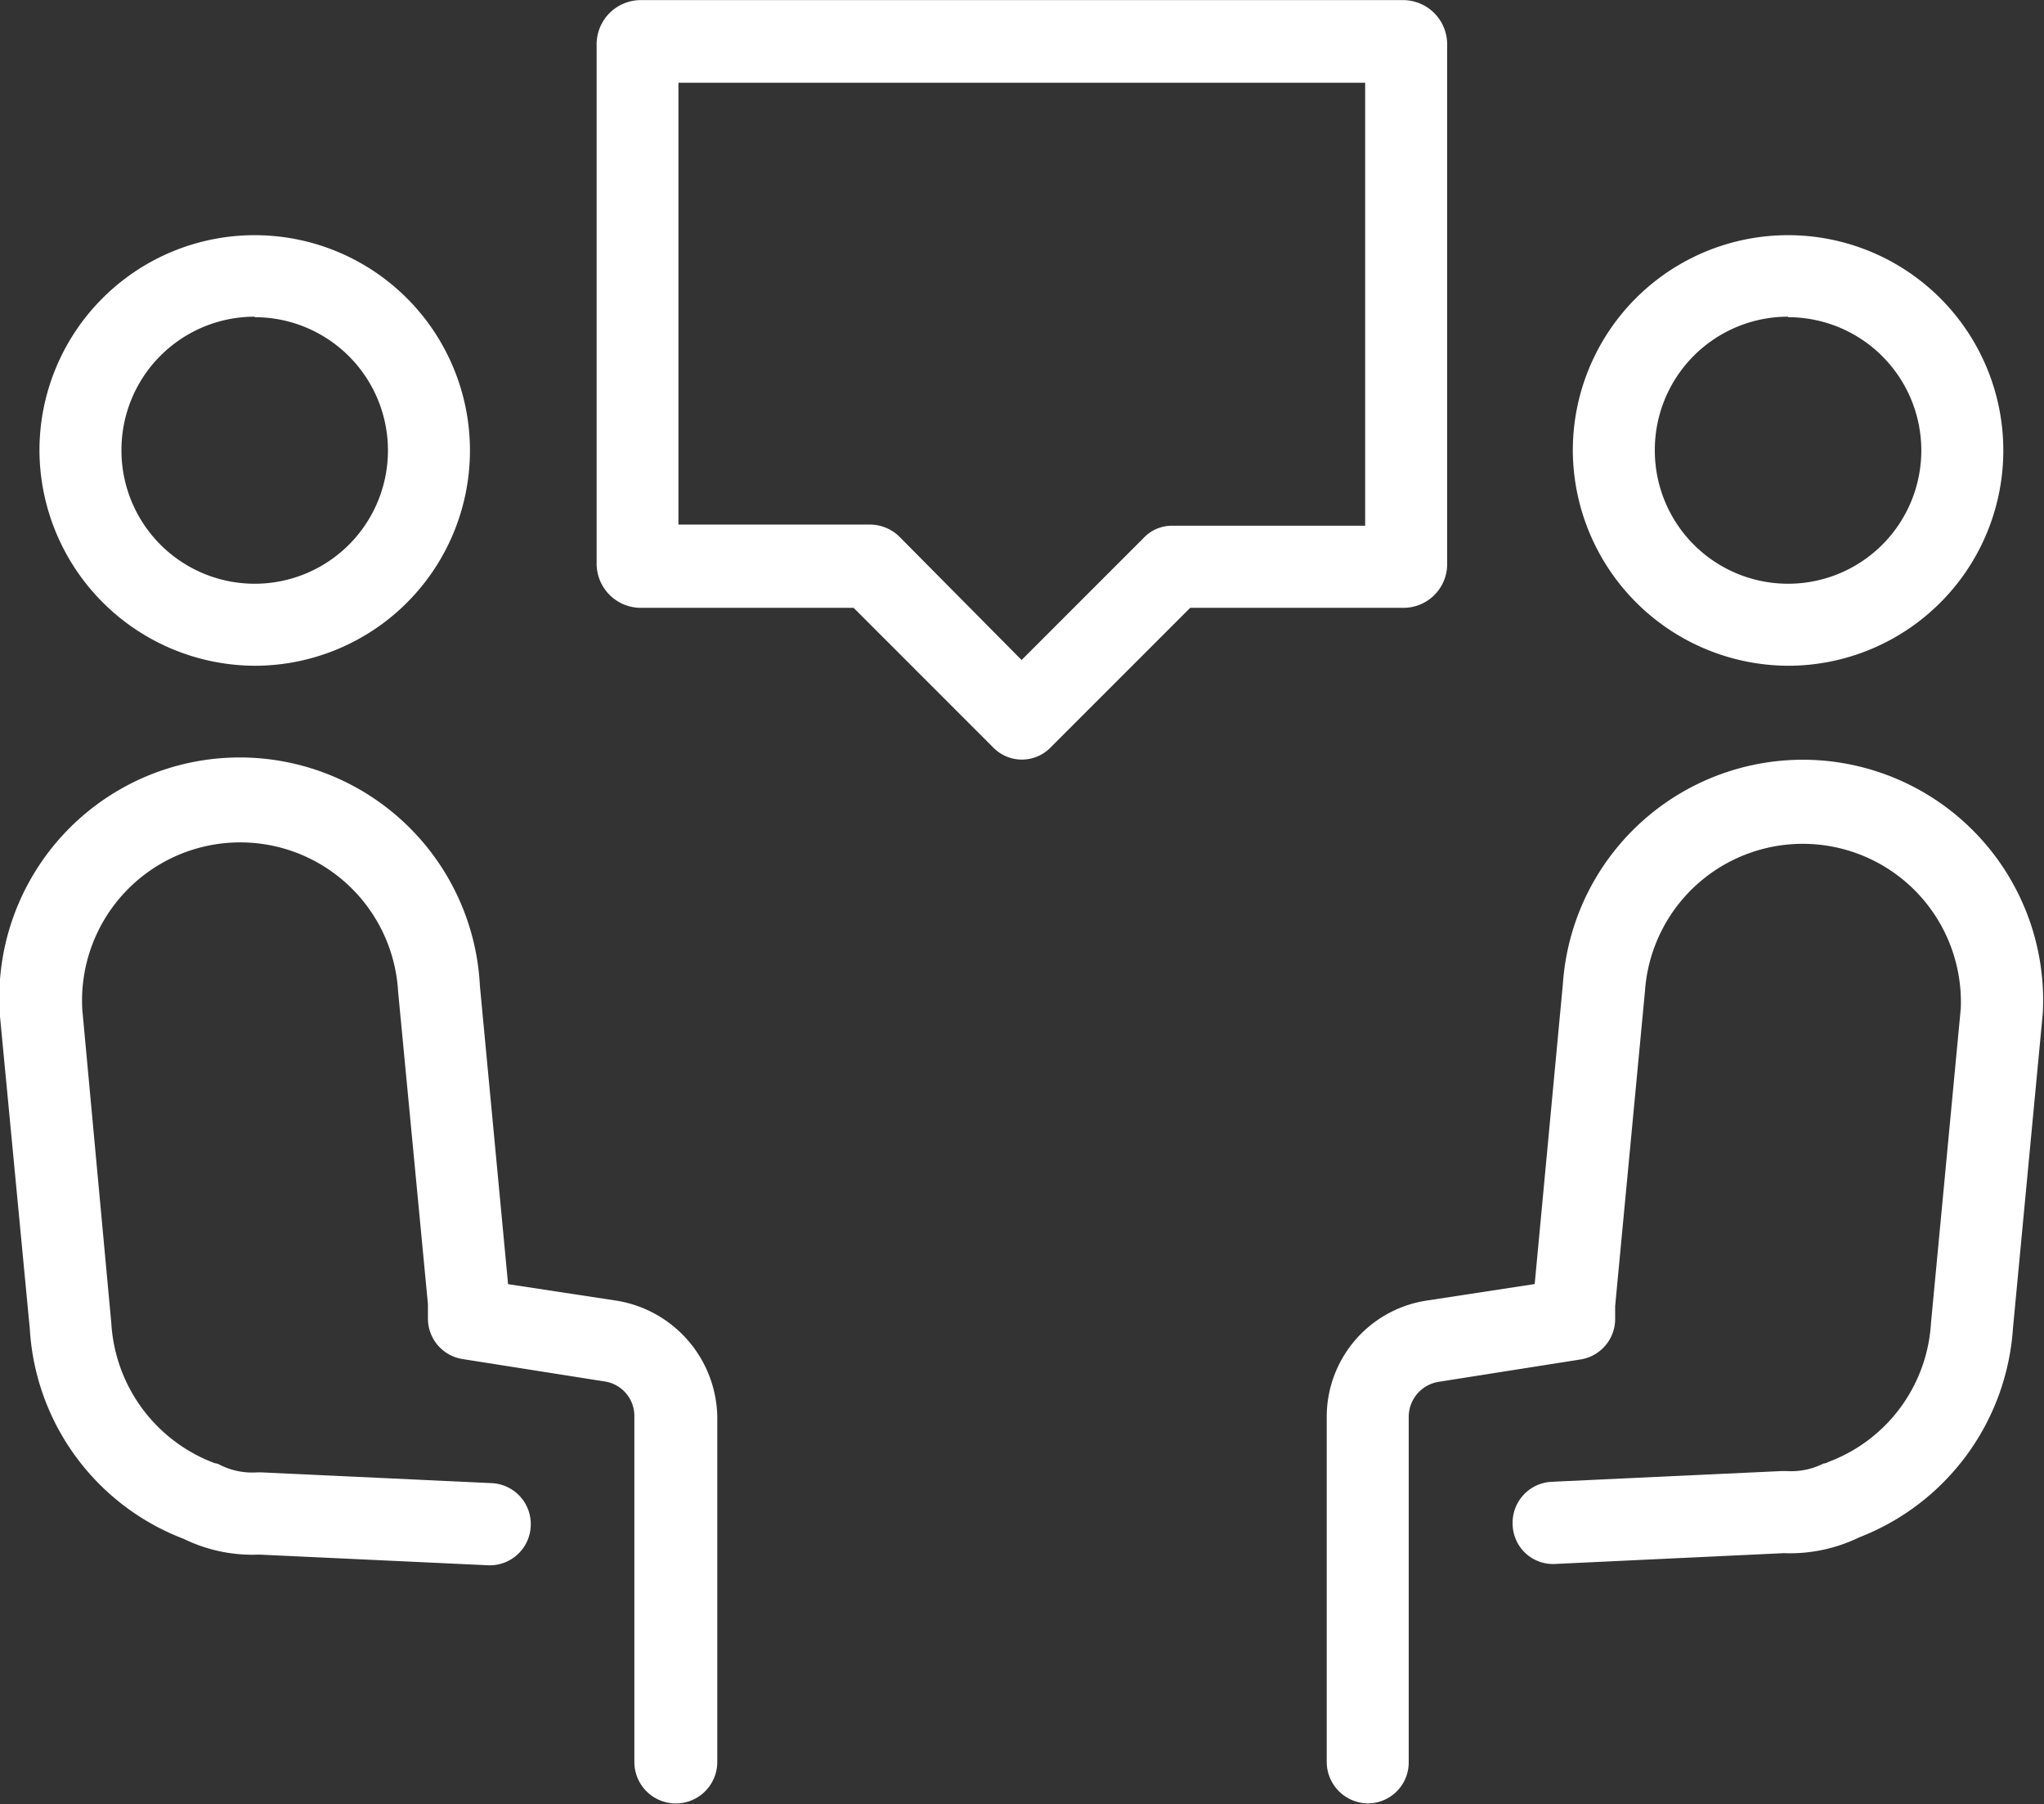<svg xmlns="http://www.w3.org/2000/svg" width="19.942" height="17.597" viewBox="0 0 19.942 17.597">
  <rect x="0" y="0" width="19.942" height="17.597" fill="#333333" stroke="none"/>
  <g id="accueil" transform="translate(0)">
    <path id="Tracé_550" data-name="Tracé 550" d="M10.764,116.12,9.7,115.958l-.275-2.911a2.346,2.346,0,1,0-4.682.3l.291,3.049a2.338,2.338,0,0,0,1.5,2.046,1.526,1.526,0,0,0,.736.154L9.5,118.7a.4.4,0,0,0,.421-.38.4.4,0,0,0-.38-.421l-2.248-.105h-.04a.7.7,0,0,1-.364-.073.115.115,0,0,0-.049-.016,1.555,1.555,0,0,1-1.011-1.367l-.283-3.057a1.543,1.543,0,1,1,3.081-.178l.291,3.049v.137a.4.4,0,0,0,.34.4l1.383.218a.34.34,0,0,1,.291.34v3.372a.4.4,0,1,0,.809,0v-3.372A1.169,1.169,0,0,0,10.764,116.12Z" transform="translate(-4.743 -103.432)" fill="#fff"/>
    <path id="Tracé_551" data-name="Tracé 551" d="M11.6,51.705a2.1,2.1,0,1,0-2.1-2.1A2.109,2.109,0,0,0,11.6,51.705Zm0-3.4a1.3,1.3,0,1,1-1.3,1.3A1.3,1.3,0,0,1,11.6,48.3Z" transform="translate(-9.115 -45.211)" fill="#fff"/>
    <path id="Tracé_552" data-name="Tracé 552" d="M169.587,110.847a2.347,2.347,0,0,0-2.483,2.183l-.275,2.927-1.059.162a1.147,1.147,0,0,0-.97,1.132v3.372a.406.406,0,0,0,.4.4.4.4,0,0,0,.4-.4v-3.372a.346.346,0,0,1,.291-.34l1.383-.218a.4.4,0,0,0,.34-.4v-.121l.291-3.073a1.543,1.543,0,0,1,3.081.17l-.291,3.073a1.543,1.543,0,0,1-1,1.35.115.115,0,0,1-.049.016.7.7,0,0,1-.364.073h-.04l-2.248.105a.4.4,0,0,0-.38.421.394.394,0,0,0,.421.38l2.224-.105a1.546,1.546,0,0,0,.736-.154,2.355,2.355,0,0,0,1.5-2.038l.291-3.073A2.346,2.346,0,0,0,169.587,110.847Z" transform="translate(-151.856 -103.432)" fill="#fff"/>
    <path id="Tracé_553" data-name="Tracé 553" d="M196.6,51.705a2.1,2.1,0,1,0-2.1-2.1A2.109,2.109,0,0,0,196.6,51.705Zm0-3.4a1.3,1.3,0,1,1-1.3,1.3A1.3,1.3,0,0,1,196.6,48.3Z" transform="translate(-179.155 -45.211)" fill="#fff"/>
    <path id="Tracé_554" data-name="Tracé 554" d="M85,24.7v-5.07a.431.431,0,0,0-.429-.429h-7.44a.431.431,0,0,0-.429.429V24.7a.431.431,0,0,0,.429.429h2.078l1.359,1.359a.391.391,0,0,0,.566,0l1.359-1.359h2.078A.426.426,0,0,0,85,24.7Zm-.8-.372H82.32a.379.379,0,0,0-.283.121l-1.189,1.189-1.189-1.2a.412.412,0,0,0-.283-.121H77.5v-4.31h6.7Z" transform="translate(-70.881 -19.2)" fill="#fff"/>
  </g>
</svg>
